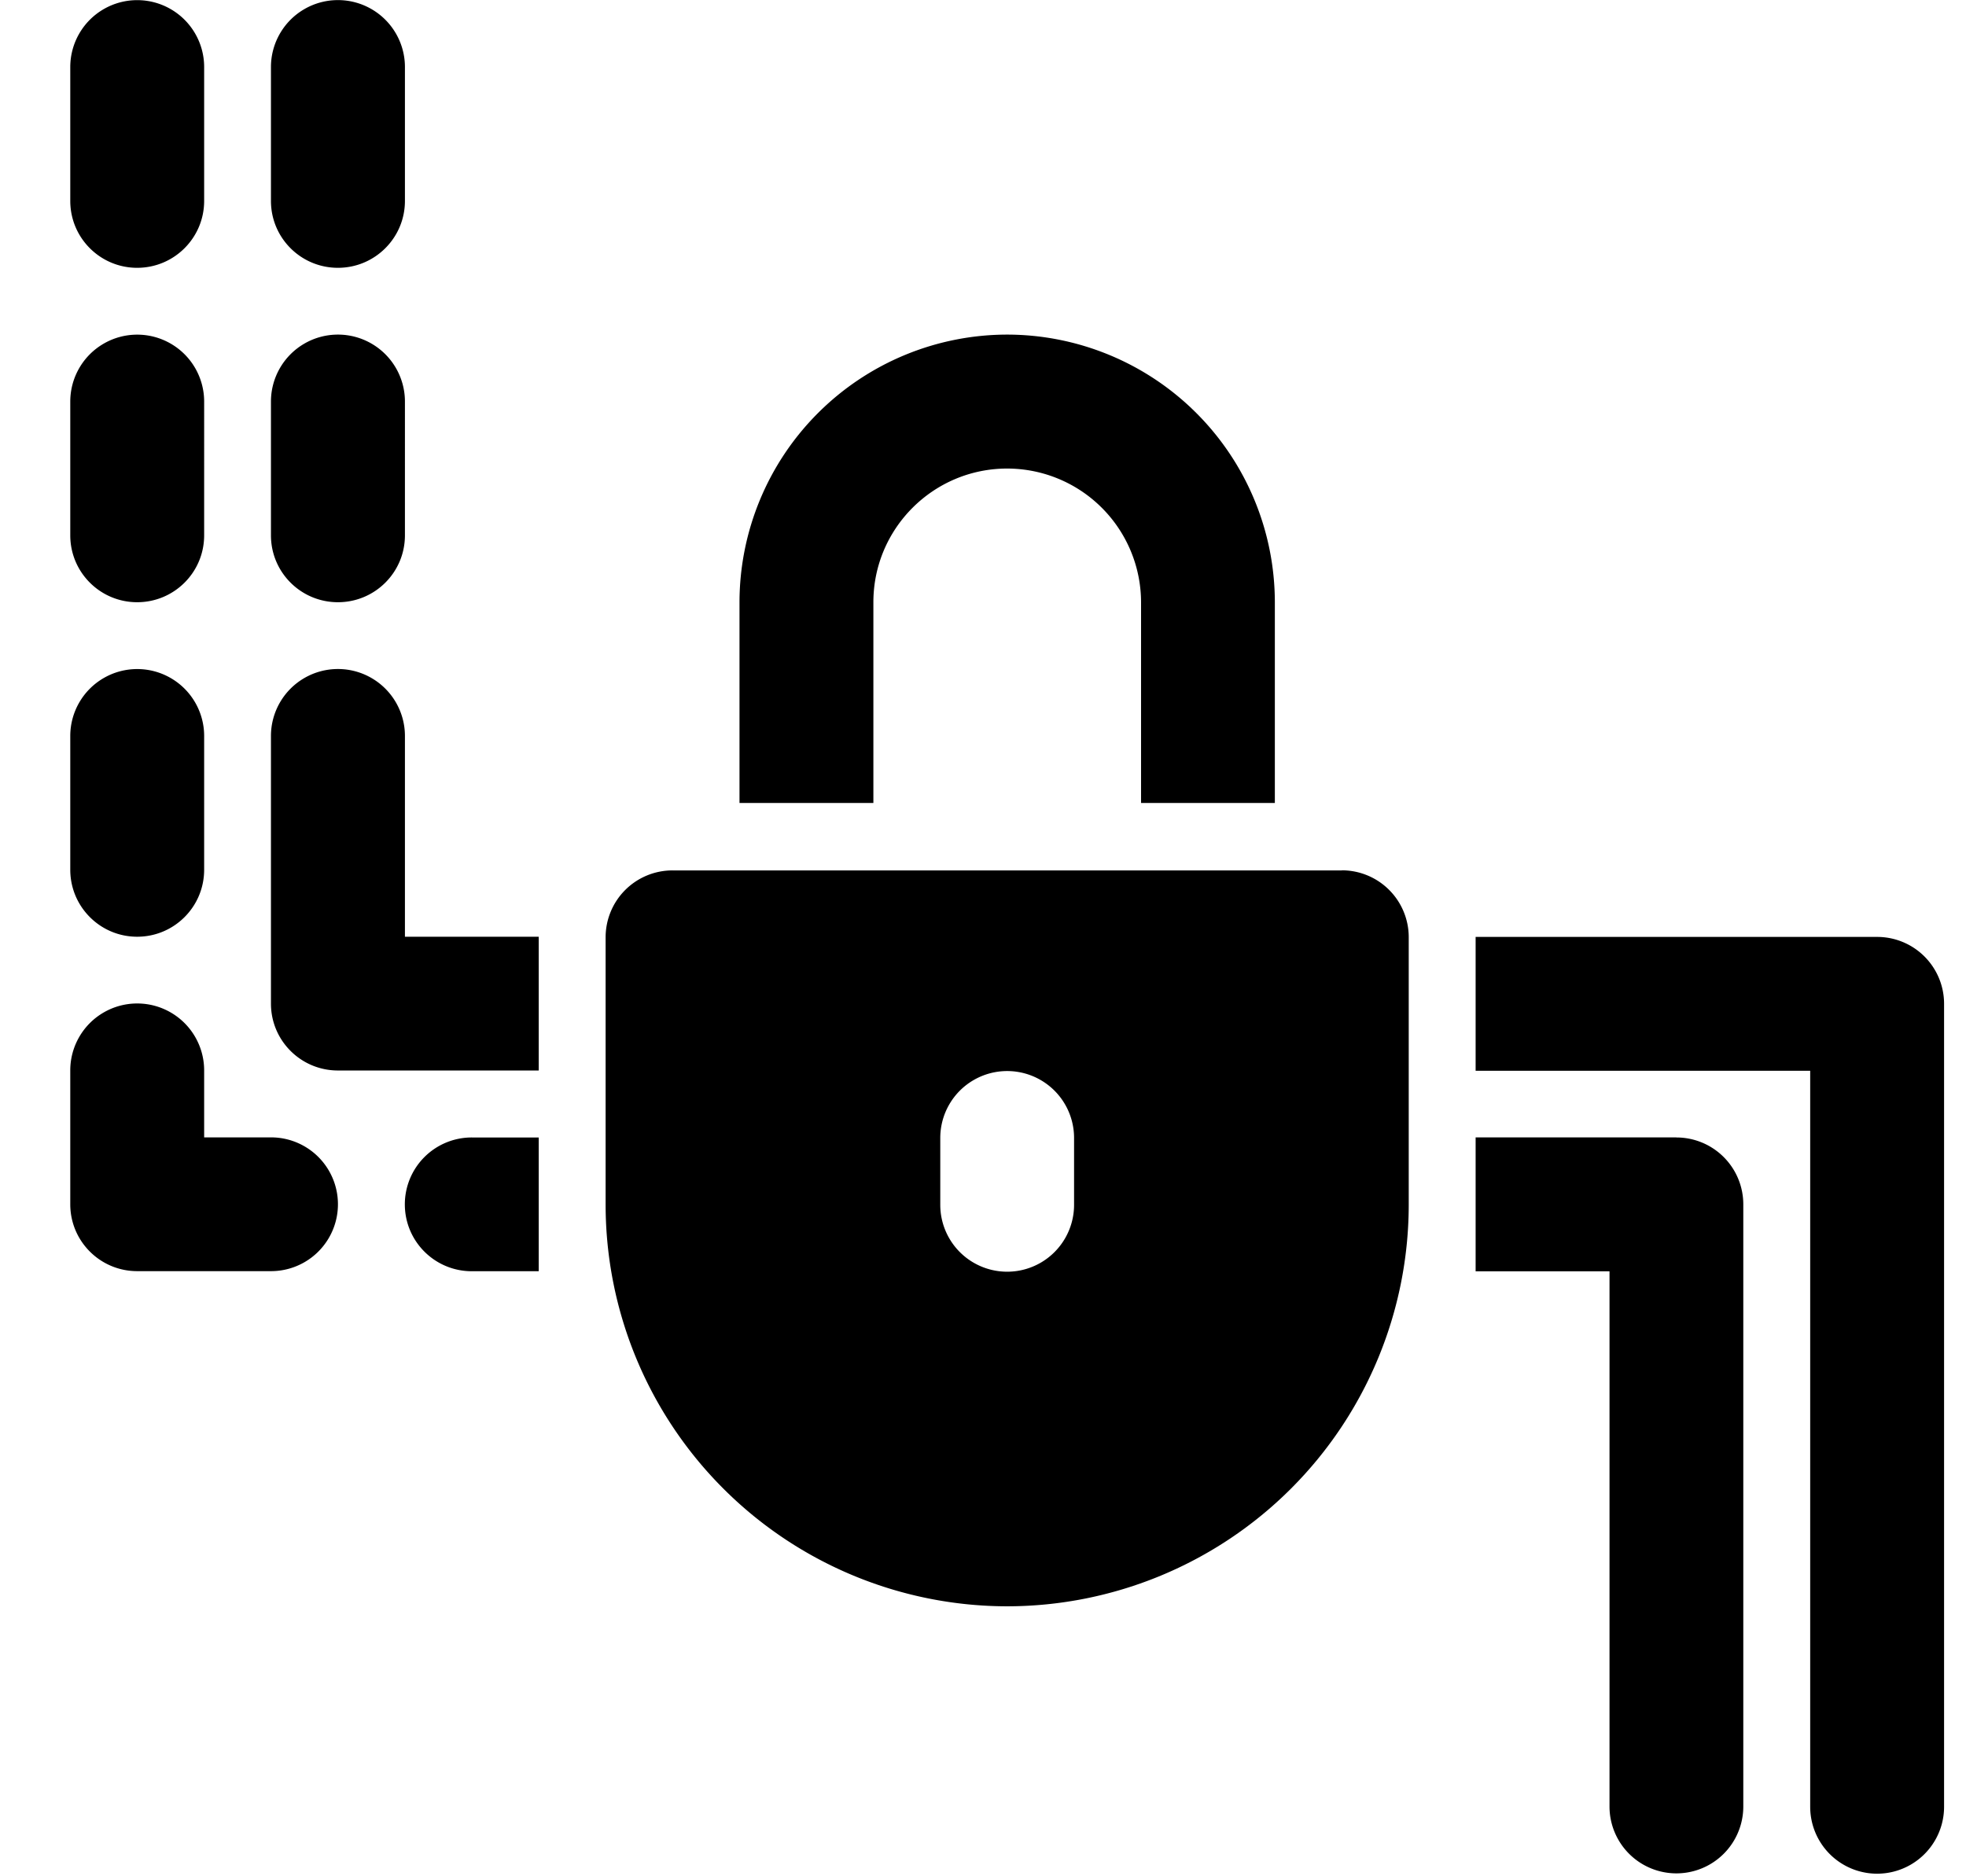 <?xml version="1.0" standalone="no"?><!DOCTYPE svg PUBLIC "-//W3C//DTD SVG 1.1//EN" "http://www.w3.org/Graphics/SVG/1.1/DTD/svg11.dtd"><svg t="1750238947873" class="icon" viewBox="0 0 1073 1024" version="1.1" xmlns="http://www.w3.org/2000/svg" p-id="16307" xmlns:xlink="http://www.w3.org/1999/xlink" width="268.25" height="256"><path d="M732.345 475.139H367.093a36.51 36.51 0 0 0-36.561 36.459v146.091a219.366 219.366 0 0 0 219.161 219.161 219.366 219.366 0 0 0 219.161-219.161v-146.091a36.51 36.51 0 0 0-36.51-36.51z m-146.142 182.549a36.51 36.51 0 1 1-73.02 0v-36.51a36.51 36.51 0 1 1 73.02 0v36.51zM220.951 657.433c0 20.198 16.363 36.51 36.561 36.51h36.51v-73.02h-36.51a36.51 36.51 0 0 0-36.561 36.51zM147.931 620.872h-36.51v-36.561a36.51 36.51 0 1 0-73.071 0v73.071c0 20.198 16.363 36.51 36.51 36.51h73.071a36.51 36.51 0 1 0 0-73.02zM74.861 511.342c20.198 0 36.561-16.363 36.561-36.561V401.762a36.51 36.51 0 1 0-73.071 0v73.02c0 20.198 16.363 36.561 36.51 36.561zM74.861 328.742c20.198 0 36.561-16.312 36.561-36.51V219.212a36.51 36.51 0 1 0-73.071 0v73.02c0 20.198 16.363 36.51 36.51 36.51zM221.002 401.762a36.51 36.51 0 1 0-73.122 0v146.091c0 20.198 16.363 36.51 36.561 36.51H294.022V511.342H221.002V401.762zM184.441 328.742c20.198 0 36.561-16.312 36.561-36.51V219.212a36.51 36.51 0 1 0-73.122 0v73.02c0 20.198 16.363 36.51 36.561 36.51zM74.861 146.193c20.198 0 36.561-16.363 36.561-36.51V36.612a36.51 36.51 0 1 0-73.071 0v73.071c0 20.198 16.363 36.51 36.51 36.51zM184.441 146.193c20.198 0 36.561-16.363 36.561-36.51V36.612a36.51 36.51 0 1 0-73.122 0v73.071c0 20.198 16.363 36.51 36.561 36.51zM476.673 328.742C476.673 288.499 509.399 255.773 549.693 255.773a73.122 73.122 0 0 1 73.071 73.02V438.323h73.02V328.742A146.244 146.244 0 0 0 549.693 182.652a146.244 146.244 0 0 0-146.091 146.091V438.323h73.071V328.742zM1024.526 511.445H805.364v73.071h182.6v401.762a36.51 36.51 0 1 0 73.071 0v-438.323a36.51 36.51 0 0 0-36.51-36.51z" p-id="16308"></path><path d="M914.945 620.872H805.364v73.122h73.071v292.13a36.51 36.51 0 1 0 73.02 0v-328.691a36.51 36.51 0 0 0-36.51-36.51z" p-id="16309"></path></svg>
